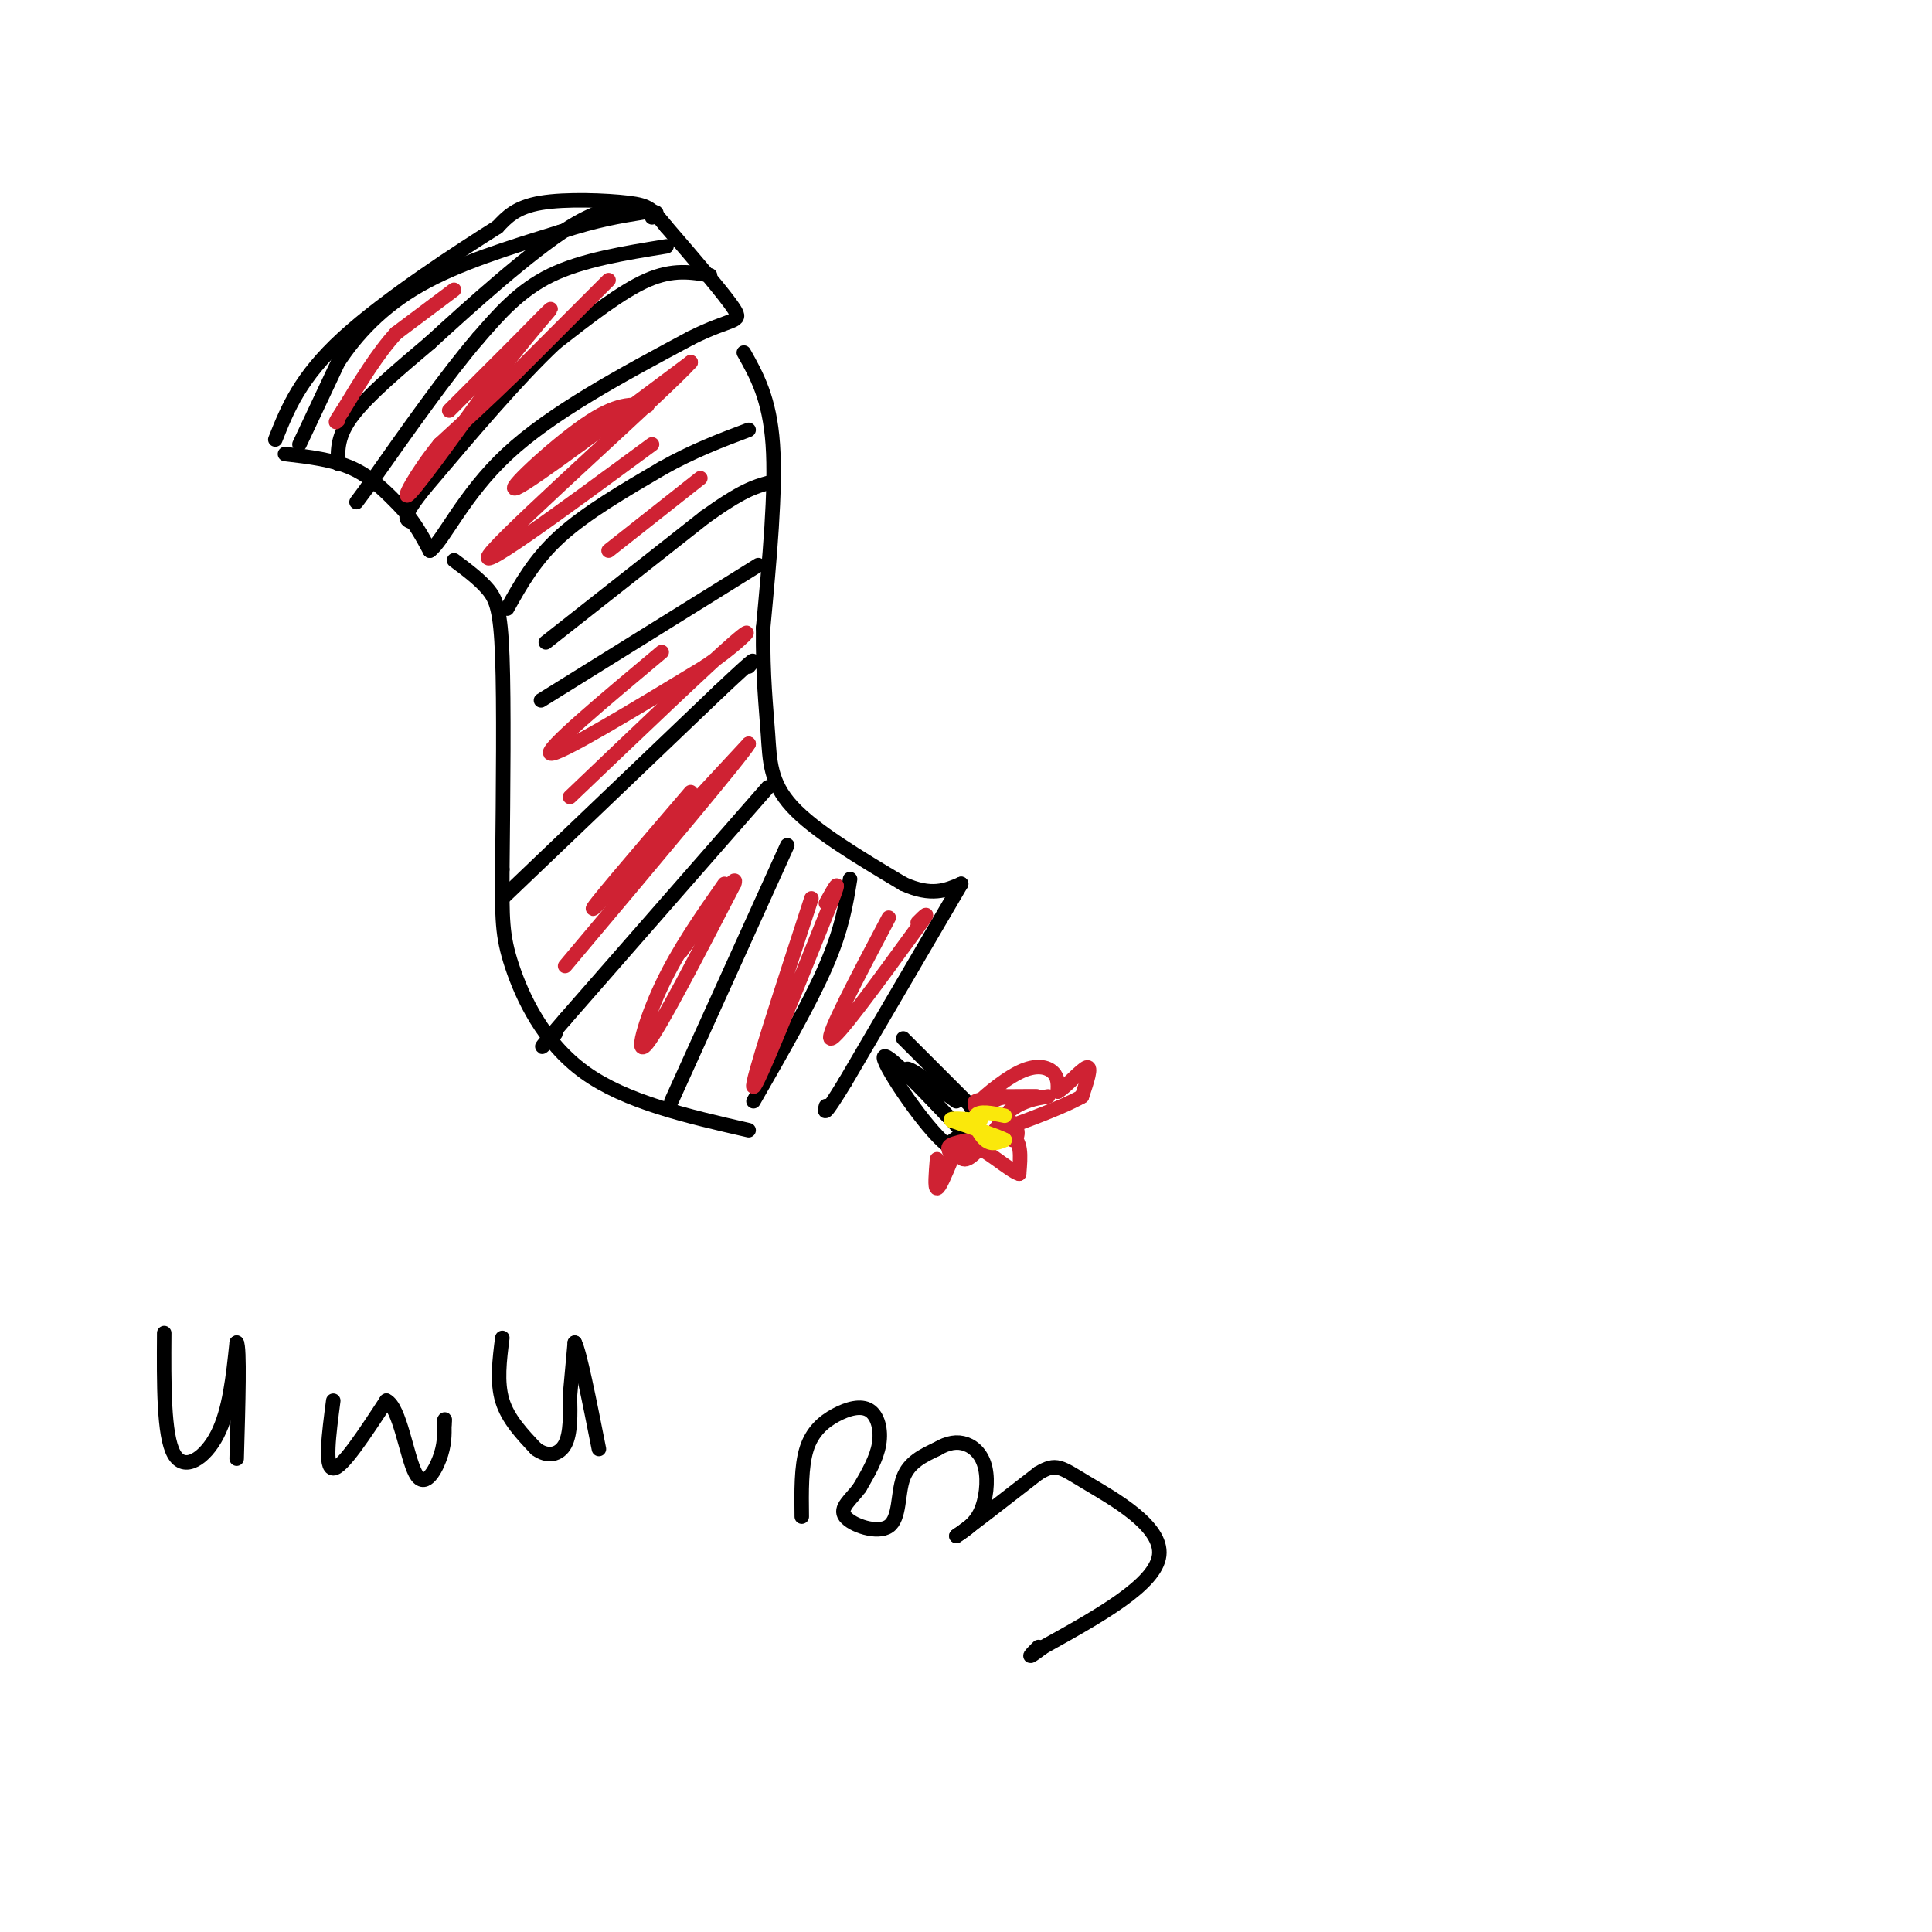 <svg viewBox='0 0 400 400' version='1.1' xmlns='http://www.w3.org/2000/svg' xmlns:xlink='http://www.w3.org/1999/xlink'><g fill='none' stroke='#000000' stroke-width='3' stroke-linecap='round' stroke-linejoin='round'><path d='M59,94c5.000,0.583 10.000,1.167 14,3c4.000,1.833 7.000,4.917 10,8'/><path d='M83,105c2.667,2.833 4.333,5.917 6,9'/><path d='M89,114c2.800,-1.978 6.800,-11.422 16,-20c9.200,-8.578 23.600,-16.289 38,-24'/><path d='M143,70c8.533,-4.311 10.867,-3.089 9,-6c-1.867,-2.911 -7.933,-9.956 -14,-17'/><path d='M138,47c-3.012,-3.702 -3.542,-4.458 -8,-5c-4.458,-0.542 -12.845,-0.869 -18,0c-5.155,0.869 -7.077,2.935 -9,5'/><path d='M103,47c-7.889,4.956 -23.111,14.844 -32,23c-8.889,8.156 -11.444,14.578 -14,21'/><path d='M62,92c0.000,0.000 8.000,-17.000 8,-17'/><path d='M70,75c3.733,-5.711 9.067,-11.489 17,-16c7.933,-4.511 18.467,-7.756 29,-11'/><path d='M116,48c7.667,-2.500 12.333,-3.250 17,-4'/><path d='M138,51c-8.750,1.417 -17.500,2.833 -24,6c-6.500,3.167 -10.750,8.083 -15,13'/><path d='M99,70c-6.333,7.333 -14.667,19.167 -23,31'/><path d='M76,101c-3.833,5.167 -1.917,2.583 0,0'/><path d='M70,96c-0.083,-2.917 -0.167,-5.833 3,-10c3.167,-4.167 9.583,-9.583 16,-15'/><path d='M89,71c8.222,-7.533 20.778,-18.867 29,-24c8.222,-5.133 12.111,-4.067 16,-3'/><path d='M134,44c2.833,-0.333 1.917,0.333 1,1'/><path d='M147,57c-3.833,-0.667 -7.667,-1.333 -13,1c-5.333,2.333 -12.167,7.667 -19,13'/><path d='M115,71c-7.667,7.167 -17.333,18.583 -27,30'/><path d='M88,101c-5.000,6.167 -4.000,6.583 -3,7'/><path d='M94,116c2.622,1.956 5.244,3.911 7,6c1.756,2.089 2.644,4.311 3,14c0.356,9.689 0.178,26.844 0,44'/><path d='M104,180c-0.036,10.167 -0.125,13.583 2,20c2.125,6.417 6.464,15.833 15,22c8.536,6.167 21.268,9.083 34,12'/><path d='M154,73c2.667,4.750 5.333,9.500 6,19c0.667,9.500 -0.667,23.750 -2,38'/><path d='M158,130c-0.107,10.155 0.625,16.542 1,22c0.375,5.458 0.393,9.988 5,15c4.607,5.012 13.804,10.506 23,16'/><path d='M187,183c5.833,2.667 8.917,1.333 12,0'/><path d='M199,183c0.000,0.000 -24.000,41.000 -24,41'/><path d='M175,224c-4.667,7.667 -4.333,6.333 -4,5'/><path d='M176,182c-0.833,5.167 -1.667,10.333 -5,18c-3.333,7.667 -9.167,17.833 -15,28'/><path d='M163,175c0.000,0.000 -24.000,53.000 -24,53'/><path d='M159,163c0.000,0.000 -42.000,48.000 -42,48'/><path d='M117,211c-7.333,8.500 -4.667,5.750 -2,3'/><path d='M104,186c0.000,0.000 45.000,-43.000 45,-43'/><path d='M149,143c8.500,-8.000 7.250,-6.500 6,-5'/><path d='M157,117c0.000,0.000 -45.000,28.000 -45,28'/><path d='M105,126c2.833,-5.083 5.667,-10.167 11,-15c5.333,-4.833 13.167,-9.417 21,-14'/><path d='M137,97c6.500,-3.667 12.250,-5.833 18,-8'/><path d='M113,133c0.000,0.000 33.000,-26.000 33,-26'/><path d='M146,107c7.667,-5.500 10.333,-6.250 13,-7'/><path d='M187,215c0.000,0.000 14.000,14.000 14,14'/><path d='M201,229c1.500,3.667 -1.750,5.833 -5,8'/><path d='M196,237c-4.378,-3.422 -12.822,-15.978 -13,-18c-0.178,-2.022 7.911,6.489 16,15'/><path d='M199,234c-0.400,-0.600 -9.400,-9.600 -11,-12c-1.600,-2.400 4.200,1.800 10,6'/></g>
<g fill='none' stroke='#cf2233' stroke-width='3' stroke-linecap='round' stroke-linejoin='round'><path d='M194,240c-0.250,3.000 -0.500,6.000 0,6c0.500,0.000 1.750,-3.000 3,-6'/><path d='M197,240c0.022,-1.511 -1.422,-2.289 0,-3c1.422,-0.711 5.711,-1.356 10,-2'/><path d='M207,235c2.117,0.099 2.410,1.347 3,1c0.590,-0.347 1.478,-2.289 -1,-4c-2.478,-1.711 -8.321,-3.191 -7,-4c1.321,-0.809 9.806,-0.945 12,-1c2.194,-0.055 -1.903,-0.027 -6,0'/><path d='M208,227c-2.724,0.864 -6.534,3.026 -6,2c0.534,-1.026 5.413,-5.238 9,-7c3.587,-1.762 5.882,-1.075 7,0c1.118,1.075 1.059,2.537 1,4'/><path d='M219,226c1.533,-0.756 4.867,-4.644 6,-5c1.133,-0.356 0.067,2.822 -1,6'/><path d='M224,227c-4.952,2.833 -16.833,6.917 -20,8c-3.167,1.083 2.381,-0.833 5,0c2.619,0.833 2.310,4.417 2,8'/><path d='M211,243c-1.786,-0.417 -7.250,-5.458 -10,-6c-2.750,-0.542 -2.786,3.417 -1,3c1.786,-0.417 5.393,-5.208 9,-10'/><path d='M209,230c2.833,-2.167 5.417,-2.583 8,-3'/></g>
<g fill='none' stroke='#fae80b' stroke-width='3' stroke-linecap='round' stroke-linejoin='round'><path d='M208,231c-2.667,-0.556 -5.333,-1.111 -6,0c-0.667,1.111 0.667,3.889 2,5c1.333,1.111 2.667,0.556 4,0'/><path d='M208,236c-1.167,-0.667 -6.083,-2.333 -11,-4'/><path d='M197,232c-0.833,-0.667 2.583,-0.333 6,0'/></g>
<g fill='none' stroke='#cf2233' stroke-width='3' stroke-linecap='round' stroke-linejoin='round'><path d='M134,84c-3.133,-0.333 -6.267,-0.667 -13,4c-6.733,4.667 -17.067,14.333 -14,13c3.067,-1.333 19.533,-13.667 36,-26'/><path d='M143,75c-4.978,5.600 -35.422,32.600 -41,39c-5.578,6.400 13.711,-7.800 33,-22'/><path d='M145,99c0.000,0.000 -19.000,15.000 -19,15'/><path d='M137,135c-12.250,10.250 -24.500,20.500 -23,21c1.500,0.500 16.750,-8.750 32,-18'/><path d='M146,138c7.822,-5.333 11.378,-9.667 6,-5c-5.378,4.667 -19.689,18.333 -34,32'/><path d='M143,164c-11.000,12.833 -22.000,25.667 -20,24c2.000,-1.667 17.000,-17.833 32,-34'/><path d='M155,154c-1.000,2.000 -19.500,24.000 -38,46'/><path d='M150,183c-4.756,6.800 -9.511,13.600 -13,21c-3.489,7.400 -5.711,15.400 -3,12c2.711,-3.400 10.356,-18.200 18,-33'/><path d='M152,183c1.167,-3.167 -4.917,5.417 -11,14'/><path d='M168,186c-6.333,19.417 -12.667,38.833 -12,39c0.667,0.167 8.333,-18.917 16,-38'/><path d='M172,187c2.500,-6.333 0.750,-3.167 -1,0'/><path d='M184,190c-6.500,12.333 -13.000,24.667 -12,25c1.000,0.333 9.500,-11.333 18,-23'/><path d='M190,192c3.000,-4.000 1.500,-2.500 0,-1'/><path d='M126,58c0.000,0.000 -19.000,19.000 -19,19'/><path d='M107,77c-5.833,5.667 -10.917,10.333 -16,15'/><path d='M91,92c-4.711,5.756 -8.489,12.644 -6,10c2.489,-2.644 11.244,-14.822 20,-27'/><path d='M105,75c5.422,-6.956 8.978,-10.844 9,-11c0.022,-0.156 -3.489,3.422 -7,7'/><path d='M107,71c-3.500,3.500 -8.750,8.750 -14,14'/><path d='M94,60c0.000,0.000 -12.000,9.000 -12,9'/><path d='M82,69c-3.833,4.167 -7.417,10.083 -11,16'/><path d='M71,85c-2.000,3.000 -1.500,2.500 -1,2'/></g>
<g fill='none' stroke='#000000' stroke-width='3' stroke-linecap='round' stroke-linejoin='round'><path d='M34,276c-0.067,10.578 -0.133,21.156 2,25c2.133,3.844 6.467,0.956 9,-4c2.533,-4.956 3.267,-11.978 4,-19'/><path d='M49,278c0.667,0.833 0.333,12.417 0,24'/><path d='M69,290c-0.917,7.000 -1.833,14.000 0,14c1.833,0.000 6.417,-7.000 11,-14'/><path d='M80,290c2.774,1.321 4.208,11.625 6,15c1.792,3.375 3.940,-0.179 5,-3c1.060,-2.821 1.030,-4.911 1,-7'/><path d='M92,295c0.167,-1.333 0.083,-1.167 0,-1'/><path d='M104,277c-0.583,4.583 -1.167,9.167 0,13c1.167,3.833 4.083,6.917 7,10'/><path d='M111,300c2.378,1.778 4.822,1.222 6,-1c1.178,-2.222 1.089,-6.111 1,-10'/><path d='M118,289c0.333,-3.500 0.667,-7.250 1,-11'/><path d='M119,278c1.000,1.833 3.000,11.917 5,22'/><path d='M166,314c-0.067,-5.196 -0.134,-10.392 1,-14c1.134,-3.608 3.469,-5.627 6,-7c2.531,-1.373 5.258,-2.100 7,-1c1.742,1.100 2.498,4.029 2,7c-0.498,2.971 -2.249,5.986 -4,9'/><path d='M178,308c-1.818,2.490 -4.364,4.214 -3,6c1.364,1.786 6.636,3.635 9,2c2.364,-1.635 1.818,-6.753 3,-10c1.182,-3.247 4.091,-4.624 7,-6'/><path d='M194,300c2.199,-1.330 4.198,-1.656 6,-1c1.802,0.656 3.408,2.292 4,5c0.592,2.708 0.169,6.488 -1,9c-1.169,2.512 -3.085,3.756 -5,5'/><path d='M198,318c2.000,-1.333 9.500,-7.167 17,-13'/><path d='M215,305c3.714,-2.226 4.500,-1.292 10,2c5.500,3.292 15.714,8.940 15,15c-0.714,6.060 -12.357,12.530 -24,19'/><path d='M216,341c-4.167,3.167 -2.583,1.583 -1,0'/></g>
</svg>